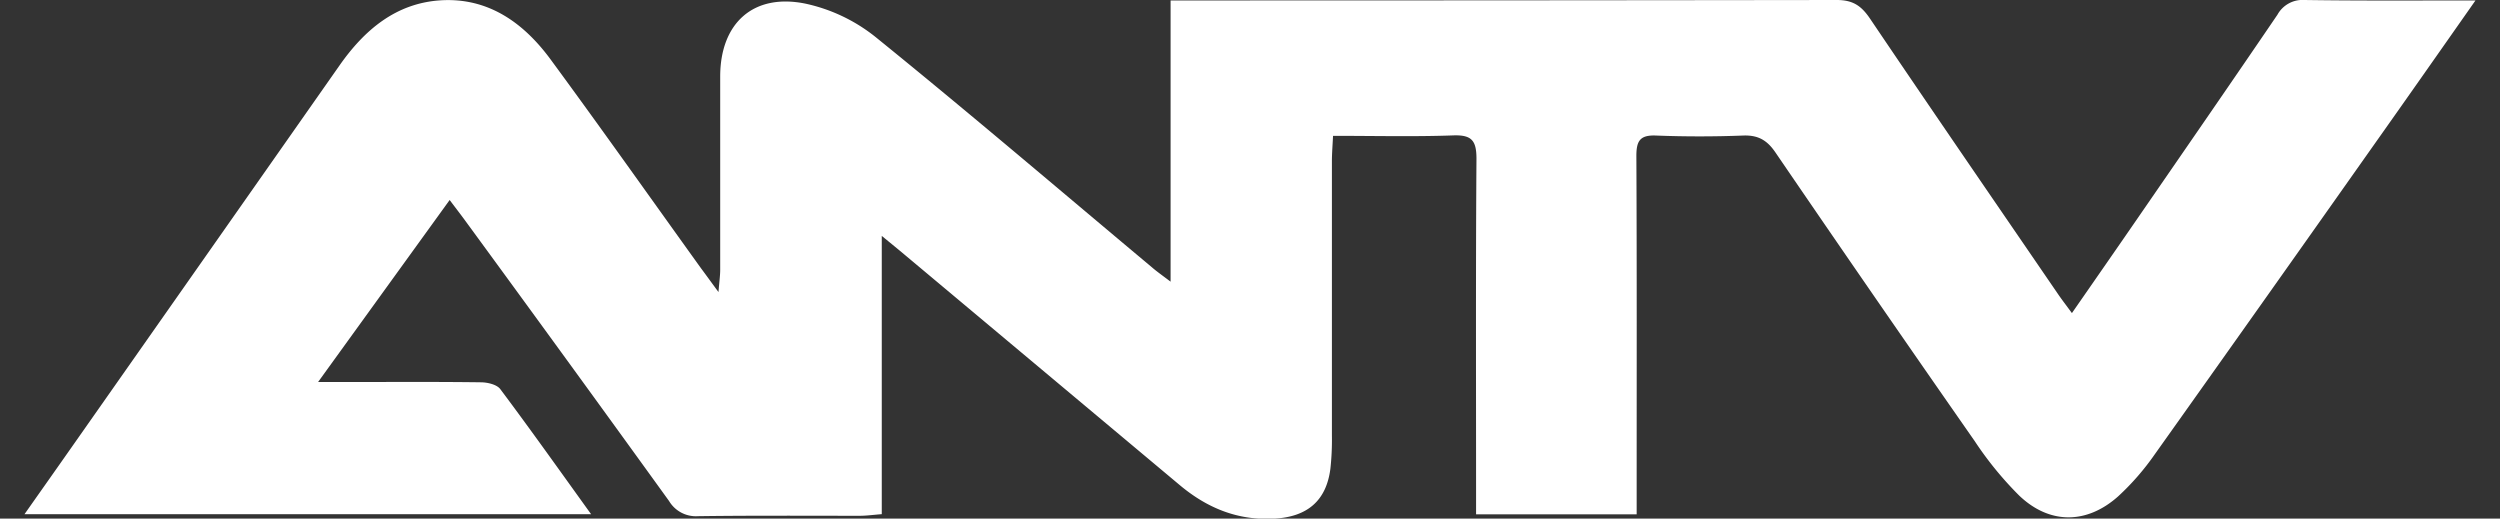 <svg id="Layer_1" data-name="Layer 1" xmlns="http://www.w3.org/2000/svg" viewBox="0 0 510 105.8">
  <rect x="0" y="0" width="510" height="105.8" fill="#333333" stroke="none"/>
  <defs>
    <style>
      .cls-1 {
        fill: #fff;
      }
    </style>
  </defs>
  <title>Logoantv</title>
  <path class="cls-1" d="M505,.09C497.35,11,490.4,20.91,483.4,30.8q-21.87,31-43.82,61.87a52,52,0,0,1-7.48,8.59c-6.42,5.72-14,5.74-20.18-.16A70.5,70.5,0,0,1,402.85,90q-20.48-29.35-40.66-58.9c-1.71-2.51-3.54-3.56-6.58-3.45-5.92.23-11.87.23-17.79,0-3.26-.13-4,1.09-4,4.16.11,22.6.06,45.2.06,67.8v5.31H301.12V100.2c0-22.6-.08-45.2.08-67.8,0-3.7-.94-4.91-4.73-4.78-8,.29-16.07.09-24.53.09-.09,1.94-.23,3.58-.23,5.22q0,28,0,55.93a54.36,54.36,0,0,1-.31,6.76c-.84,6.59-4.76,9.79-11.35,10.18-7.53.44-13.81-2.16-19.43-6.88L184.42,51.86c-1.27-1.07-2.56-2.11-4.54-3.74v56.77c-1.79.14-3.14.33-4.49.33-11,0-22-.07-33,.08a6.37,6.37,0,0,1-5.9-3.09Q115.77,73.52,94.89,45c-.9-1.24-1.84-2.44-3.16-4.2L64.89,77.93h6.49c8.9,0,17.8-.06,26.7.06,1.38,0,3.31.46,4,1.42,6.16,8.22,12.11,16.61,18.5,25.48H5c3.4-4.83,6.46-9.16,9.51-13.51q27.38-39,54.73-78C74.32,6.12,80.75.66,89.83.07c9.75-.63,17,4.58,22.51,12.08,10.37,14.1,20.47,28.4,30.69,42.61,1,1.34,1.95,2.66,3.54,4.82.18-2.2.35-3.38.35-4.55,0-13.14,0-26.27,0-39.41,0-10.9,6.77-17.08,17.47-14.86a34.53,34.53,0,0,1,14.22,6.79c19,15.38,37.57,31.24,56.3,46.91,1,.88,2.16,1.69,3.89,3V.09h4.94Q309.22.09,374.68,0c3.3,0,5,1.16,6.77,3.75,12.72,18.84,25.6,37.56,38.44,56.32.79,1.15,1.64,2.24,2.78,3.8,4.95-7.13,9.68-13.93,14.38-20.76C446.26,29.74,455.49,16.39,464.6,3A5.84,5.84,0,0,1,470.13,0C481.37.17,492.62.09,505,.09Z"/>
</svg>
